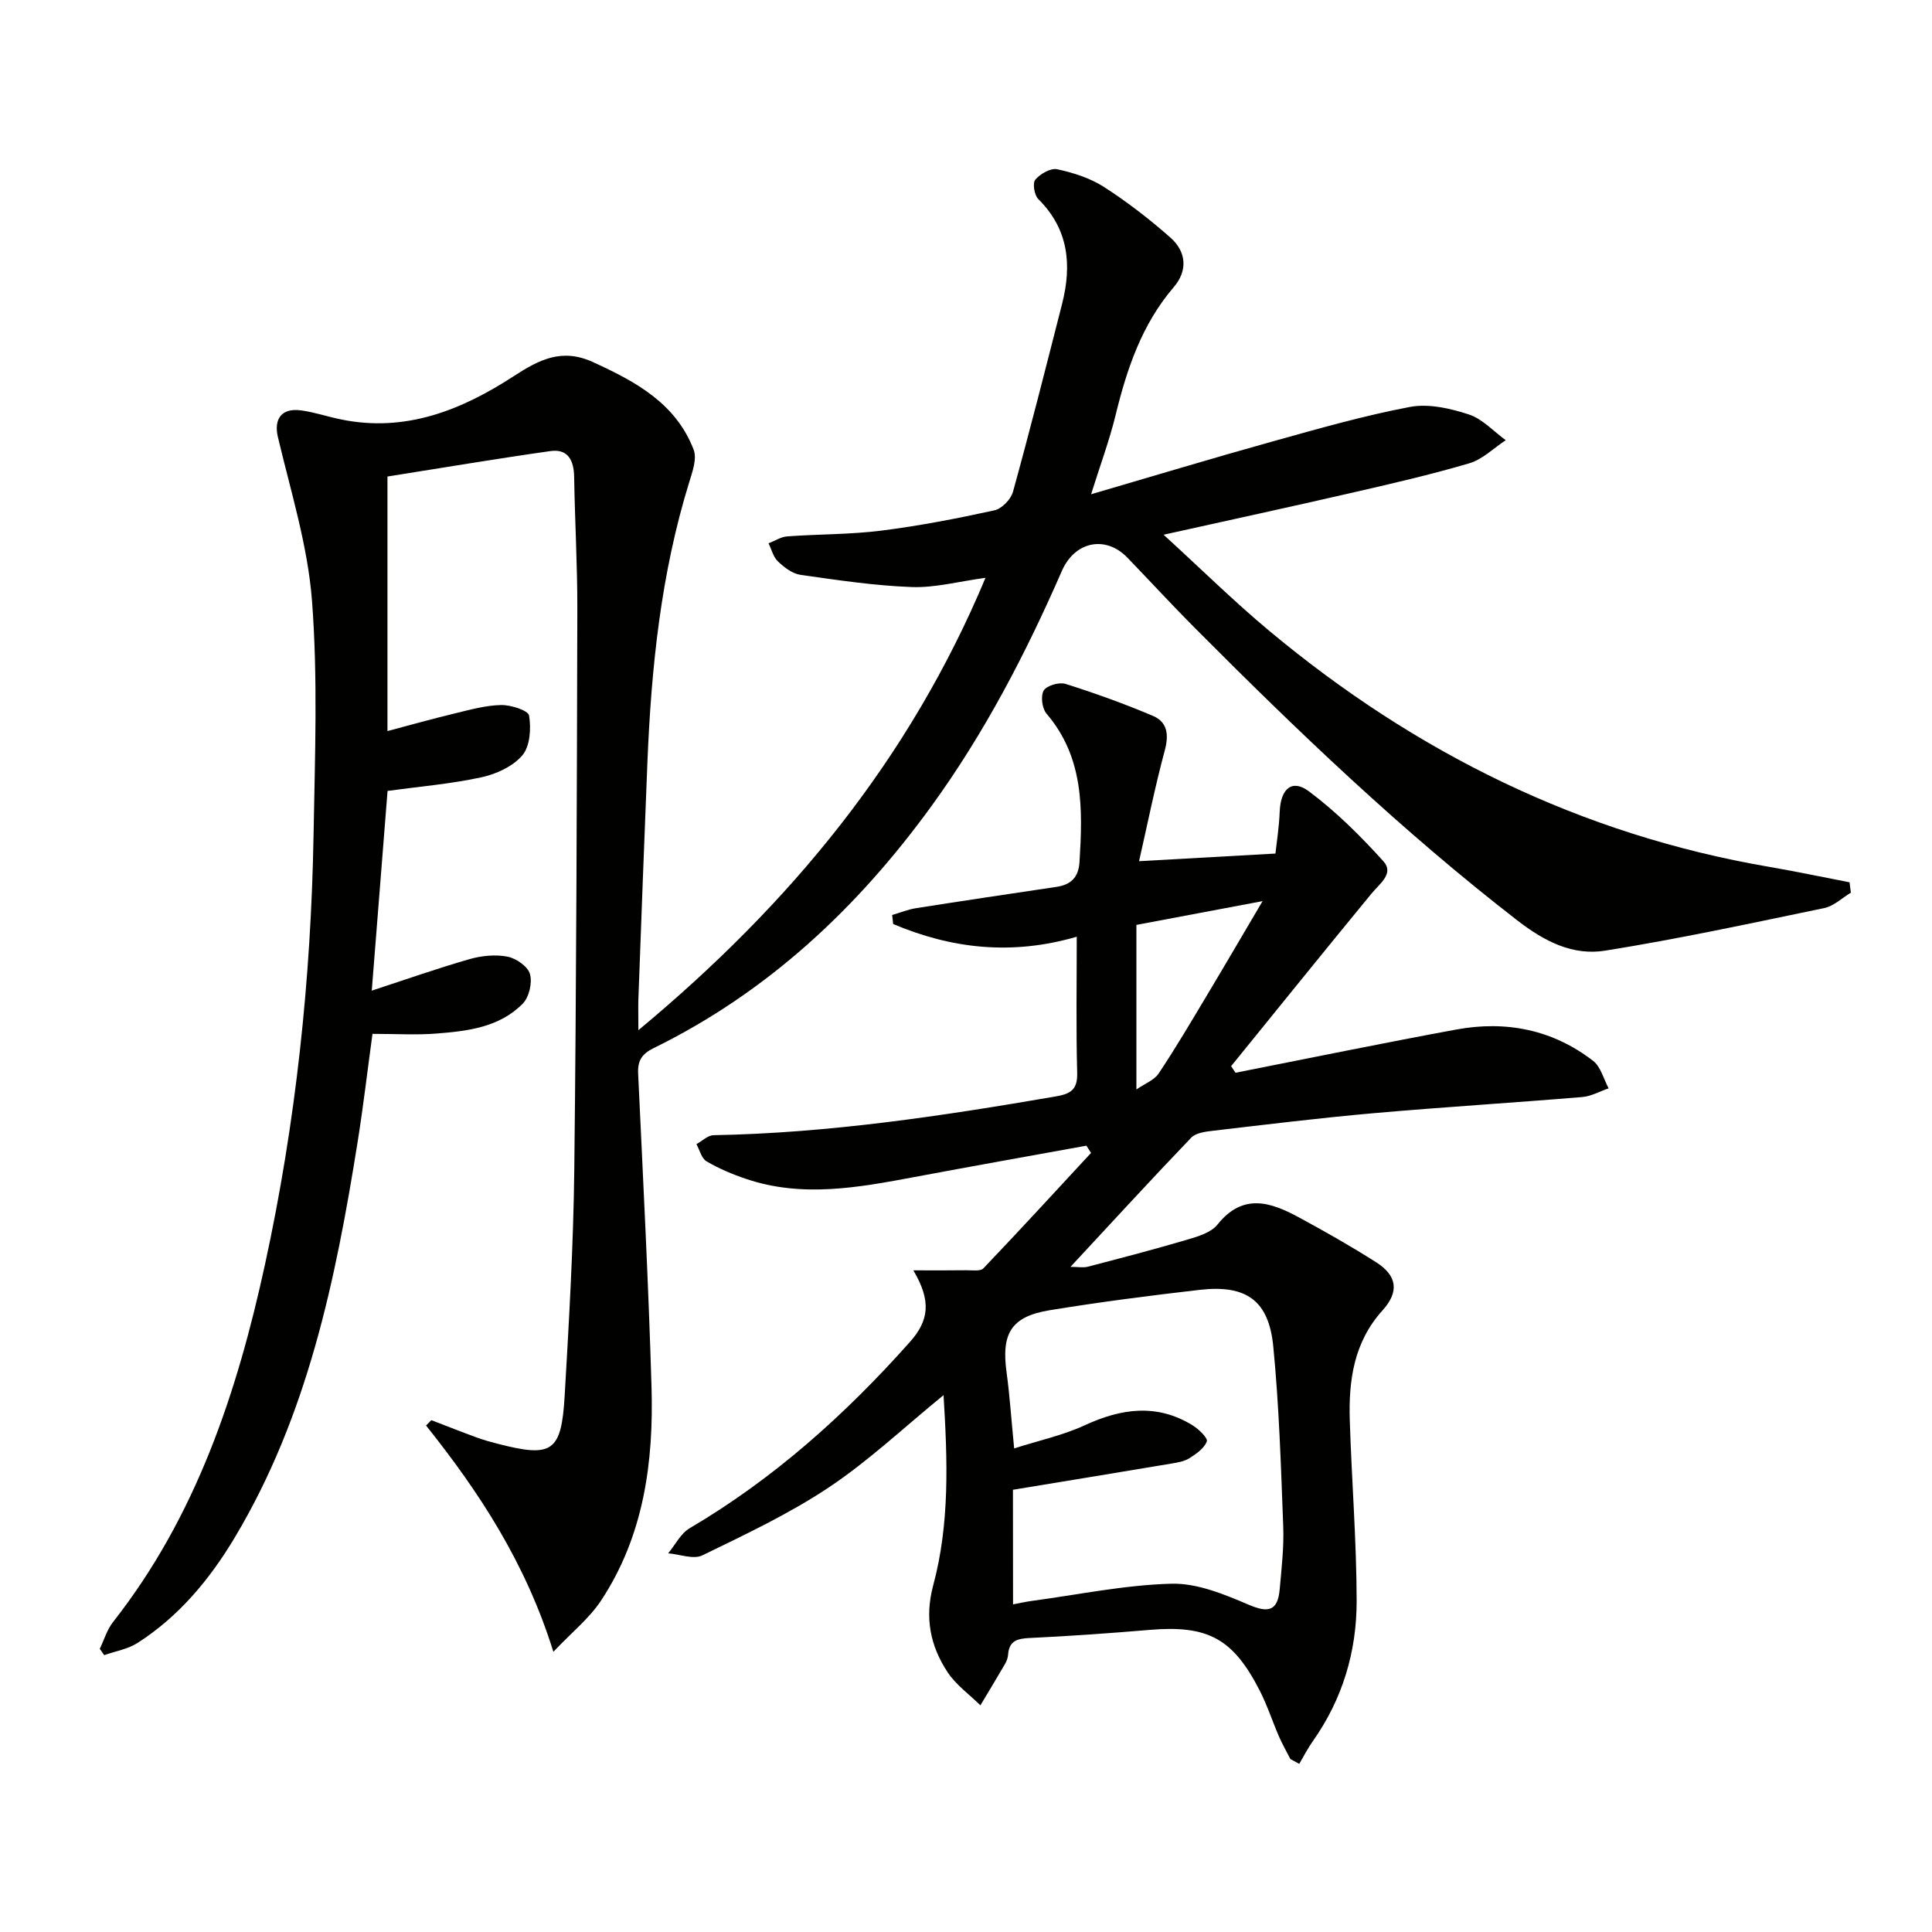 <svg enable-background="new 0 0 400 400" viewBox="0 0 400 400" xmlns="http://www.w3.org/2000/svg"><g fill="#010100"><path d="m132.17 213.29c31.59-26.24 56.16-56.13 71.87-93.66-5.49.74-10.42 2.09-15.29 1.91-7.7-.28-15.39-1.44-23.04-2.53-1.66-.24-3.35-1.54-4.64-2.77-.97-.91-1.32-2.48-1.95-3.75 1.29-.5 2.56-1.34 3.88-1.44 6.46-.47 12.99-.38 19.4-1.18 7.88-.99 15.72-2.51 23.48-4.21 1.53-.33 3.42-2.28 3.85-3.85 3.56-12.91 6.85-25.9 10.16-38.88 2.05-8.05 1.38-15.47-4.93-21.72-.82-.81-1.21-3.31-.61-4.01 1.02-1.2 3.17-2.45 4.52-2.16 3.34.72 6.82 1.82 9.67 3.65 4.85 3.12 9.47 6.69 13.79 10.51 3.29 2.9 3.63 6.81.68 10.25-6.6 7.7-9.69 16.88-12.04 26.5-1.28 5.25-3.18 10.34-5.07 16.38 12.95-3.78 25.25-7.5 37.64-10.95 9.4-2.62 18.81-5.32 28.38-7.13 3.85-.73 8.32.3 12.17 1.55 2.83.92 5.13 3.5 7.66 5.34-2.5 1.64-4.8 3.97-7.55 4.78-8.1 2.39-16.36 4.28-24.6 6.17-12.41 2.85-24.85 5.55-38.69 8.62 7.81 7.13 14.62 13.86 21.95 19.96 30.21 25.18 64.38 42.1 103.36 48.79 5.59.96 11.14 2.14 16.71 3.21.09.72.18 1.43.27 2.15-1.82 1.09-3.52 2.77-5.49 3.18-15.09 3.14-30.17 6.39-45.37 8.82-6.69 1.07-12.48-1.84-18.17-6.24-23.92-18.5-45.66-39.33-66.93-60.71-4.7-4.72-9.2-9.63-13.83-14.42-4.53-4.68-10.89-3.36-13.57 2.77-7.47 17.12-16.05 33.62-27.07 48.78-15.31 21.06-33.85 38.42-57.4 49.98-2.5 1.22-3.38 2.63-3.25 5.32 1.01 21.59 2.13 43.18 2.77 64.78.46 15.65-1.59 30.95-10.51 44.39-2.38 3.59-5.93 6.42-9.81 10.52-5.74-18.43-15.34-33.04-26.36-46.85.36-.37.73-.74 1.09-1.11 3.14 1.2 6.27 2.44 9.43 3.6 1.4.51 2.84.91 4.28 1.28 11.32 2.92 13.22 1.75 13.9-9.95.91-15.6 1.81-31.23 1.99-46.85.44-38.64.53-77.29.63-115.94.02-9.15-.51-18.3-.66-27.45-.06-3.39-1.27-5.84-4.9-5.33-11.28 1.59-22.52 3.5-33.75 5.27v52.7c4.69-1.24 9.22-2.52 13.8-3.62 3.2-.77 6.46-1.7 9.7-1.77 2.02-.05 5.64 1.11 5.82 2.18.44 2.67.21 6.35-1.39 8.23-1.96 2.31-5.43 3.9-8.52 4.56-6.27 1.36-12.72 1.9-19.39 2.81-1.07 13.58-2.16 27.41-3.27 41.35 7-2.29 13.56-4.6 20.23-6.52 2.49-.71 5.35-1 7.85-.52 1.8.34 4.22 2.02 4.67 3.59.52 1.81-.17 4.8-1.49 6.14-4.84 4.93-11.46 5.7-17.95 6.2-4.13.32-8.31.06-13.16.06-1.04 7.58-1.91 15.08-3.1 22.52-4.54 28.46-10.35 56.55-25.4 81.73-5.17 8.65-11.54 16.33-20.12 21.84-2.02 1.3-4.6 1.72-6.93 2.54-.3-.44-.61-.87-.91-1.31.9-1.86 1.49-3.96 2.74-5.54 17.18-21.86 25.67-47.42 31.47-74.07 6.38-29.31 9.53-59.03 10.05-89 .28-16.11.9-32.3-.32-48.33-.87-11.43-4.4-22.68-7.06-33.93-.88-3.71.69-6.1 4.83-5.53 2.78.38 5.48 1.31 8.24 1.87 13.33 2.74 24.93-1.92 35.74-8.95 5.25-3.41 9.96-5.89 16.45-2.91 8.83 4.04 17.11 8.52 20.81 18.11.72 1.86-.24 4.56-.91 6.73-5.85 18.89-7.86 38.34-8.66 57.97-.67 16.45-1.27 32.9-1.88 49.35-.04 1.62.01 3.22.01 6.15z"/><path d="m222.93 193.94c-13.55 3.94-25.97 2.45-38.01-2.63-.07-.62-.14-1.25-.21-1.87 1.67-.49 3.3-1.16 5-1.42 9.66-1.52 19.33-2.96 29.01-4.4 3.01-.45 4.58-1.97 4.78-5.14.67-10.92.94-21.66-6.85-30.75-.91-1.07-1.23-3.68-.55-4.78.65-1.04 3.22-1.77 4.54-1.35 6.12 1.94 12.19 4.12 18.09 6.63 2.98 1.27 3.3 3.89 2.42 7.15-2.05 7.62-3.6 15.37-5.32 22.92 9.3-.52 18.12-1.02 28.24-1.58.22-2.11.75-5.39.88-8.69.2-4.72 2.53-6.82 6.05-4.19 5.62 4.2 10.7 9.25 15.42 14.48 2.28 2.53-.77 4.62-2.46 6.68-9.76 11.86-19.39 23.81-29.07 35.74.3.45.61.91.91 1.36 15.24-3 30.45-6.14 45.73-8.95 10.28-1.89 19.95.02 28.32 6.5 1.58 1.23 2.16 3.75 3.2 5.68-1.82.62-3.61 1.65-5.48 1.8-14.41 1.2-28.85 2.08-43.25 3.35-11.08.98-22.13 2.34-33.18 3.63-1.56.18-3.55.43-4.51 1.43-8.26 8.62-16.34 17.43-25 26.75 1.57 0 2.66.22 3.63-.04 6.9-1.8 13.8-3.6 20.64-5.62 2.2-.65 4.85-1.45 6.16-3.09 5.27-6.6 11.01-4.67 16.87-1.49 5.41 2.93 10.77 5.97 15.96 9.27 4.36 2.77 4.86 6.09 1.35 9.98-5.96 6.59-7.04 14.51-6.78 22.81.39 12.46 1.4 24.91 1.42 37.36.01 10.47-2.92 20.32-9.08 29.03-1.05 1.48-1.88 3.12-2.8 4.69-.61-.33-1.23-.67-1.84-1-.78-1.53-1.64-3.03-2.33-4.6-1.39-3.19-2.46-6.54-4.05-9.63-5.53-10.79-10.77-13.52-22.76-12.51-8.28.7-16.57 1.29-24.87 1.68-2.53.12-4.21.58-4.43 3.4-.05.65-.27 1.33-.59 1.89-1.68 2.9-3.43 5.77-5.15 8.65-2.3-2.27-5.06-4.23-6.8-6.87-3.58-5.43-4.77-11.26-2.97-17.97 3.44-12.79 2.97-25.89 2.14-39.38-8.2 6.69-15.49 13.59-23.72 19.08-8.22 5.48-17.29 9.75-26.21 14.09-1.85.9-4.7-.23-7.08-.42 1.46-1.76 2.59-4.11 4.45-5.2 17.41-10.25 32.18-23.49 45.57-38.53 3.98-4.47 4.51-8.48.74-14.86 4.42 0 7.69.03 10.96-.02 1.21-.02 2.91.27 3.54-.39 7.52-7.88 14.89-15.91 22.29-23.9-.32-.5-.64-1-.96-1.5-11.85 2.15-23.7 4.26-35.54 6.48-11.64 2.18-23.28 4.35-34.95.39-2.82-.95-5.61-2.13-8.16-3.63-1.04-.61-1.42-2.34-2.09-3.56 1.18-.64 2.35-1.83 3.54-1.85 23.85-.43 47.33-3.98 70.77-8.01 3.15-.54 4.61-1.37 4.52-4.91-.25-9.16-.09-18.32-.09-28.17zm-13.19 138.23c1.55-.29 2.65-.55 3.76-.7 9.67-1.3 19.33-3.32 29.03-3.58 5.32-.14 10.94 2.19 16.02 4.36 4.02 1.72 6 1.33 6.4-3.23.38-4.3.89-8.64.73-12.93-.47-12.44-.85-24.91-2.06-37.3-.93-9.57-5.6-12.84-15.23-11.74-10.37 1.19-20.73 2.53-31.02 4.21-8.01 1.31-10.08 4.76-8.97 12.87.65 4.75.96 9.55 1.57 15.75 5.12-1.64 10.1-2.71 14.61-4.79 7.58-3.5 14.91-4.54 22.31-.01 1.28.79 3.22 2.67 2.97 3.34-.53 1.43-2.18 2.59-3.61 3.49-1.08.68-2.5.9-3.81 1.12-10.75 1.81-21.51 3.56-32.72 5.41.02 7.16.02 15.09.02 23.73zm51.66-145.6c-9.37 1.76-17.35 3.27-26.12 4.92v34.07c1.74-1.21 3.69-1.92 4.61-3.31 3.49-5.23 6.69-10.66 9.92-16.06 3.71-6.19 7.34-12.41 11.59-19.62z"/></g></svg>